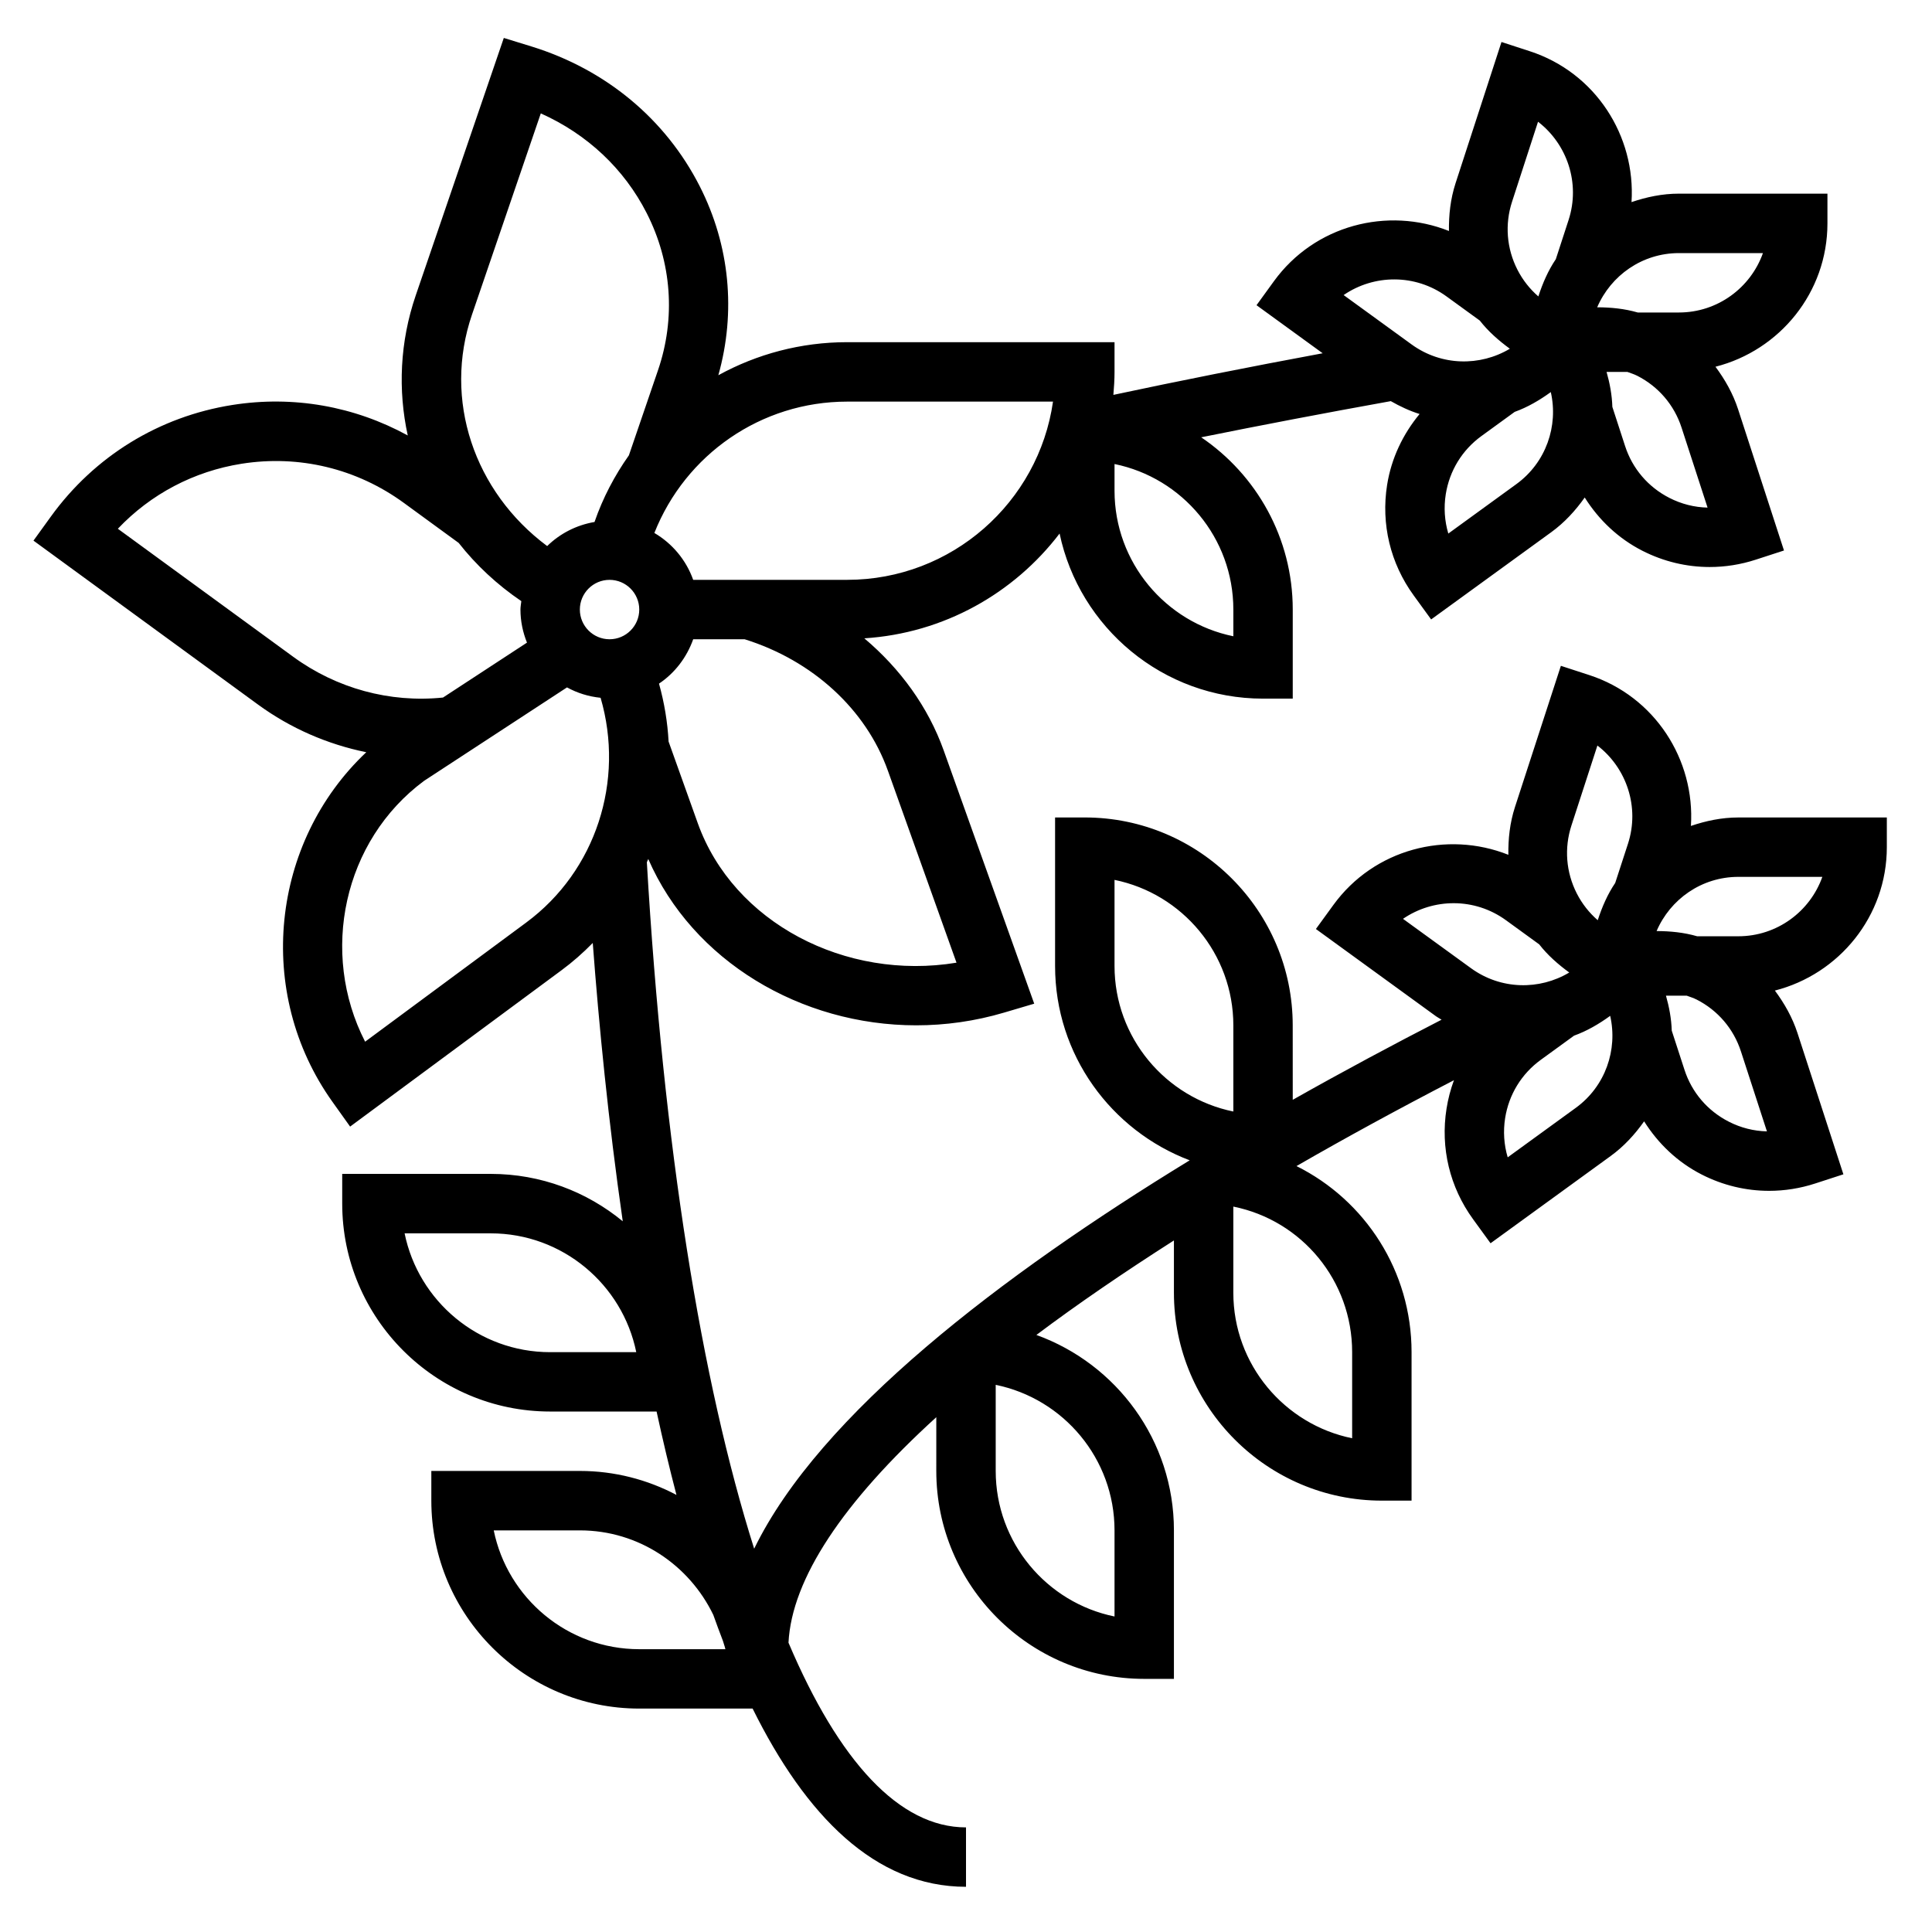 <?xml version="1.0" encoding="UTF-8"?>
<!-- Uploaded to: SVG Repo, www.svgrepo.com, Generator: SVG Repo Mixer Tools -->
<svg fill="#000000" width="800px" height="800px" version="1.1" viewBox="144 144 512 512" xmlns="http://www.w3.org/2000/svg">
 <path d="m644.03 368.51v-7.871h-39.359c-4.418 0-8.598 0.898-12.562 2.242 1.133-17.531-9.531-34.328-26.984-39.996l-7.477-2.434-12.172 37.438c-1.363 4.203-1.801 8.453-1.746 12.641-16.312-6.488-35.59-1.551-46.375 13.297l-4.629 6.367 31.844 23.137c0.465 0.34 0.984 0.582 1.465 0.898-12.461 6.406-25.805 13.523-39.445 21.23l-0.008-19.719c0-30.387-24.727-55.105-55.105-55.105h-7.871v39.359c0 23.539 14.863 43.617 35.676 51.5-49.879 30.488-98.055 67.211-115.42 102.93-14.004-44.289-24.051-106.62-28.441-181.91 0.125-0.293 0.242-0.582 0.371-0.875 11.785 27.031 40.43 44.082 71.02 44.082 7.715 0 15.562-1.086 23.277-3.371l7.988-2.363-23.984-67.102c-4.125-11.539-11.508-21.68-21.043-29.719 21.09-1.348 39.66-11.926 51.75-27.773 5.254 24.957 27.43 43.754 53.918 43.754h7.871v-23.617c0-18.965-9.637-35.723-24.262-45.641 15.91-3.211 32.652-6.414 50.246-9.582 2.449 1.395 4.977 2.582 7.629 3.41-4.426 5.359-7.484 11.738-8.605 18.781-1.645 10.383 0.852 20.789 7.039 29.293l4.629 6.367 31.844-23.129c3.527-2.559 6.406-5.723 8.855-9.18 3.731 5.926 8.887 10.848 15.289 14.113 5.621 2.859 11.699 4.305 17.832 4.305 4.094 0 8.203-0.645 12.203-1.945l7.484-2.434-12.164-37.43c-1.348-4.141-3.465-7.863-5.992-11.266 17.004-4.328 29.672-19.656 29.672-37.996v-7.875h-39.359c-4.418 0-8.598 0.898-12.562 2.242 1.133-17.531-9.531-34.328-26.984-39.996l-7.477-2.434-12.176 37.441c-1.363 4.203-1.801 8.453-1.746 12.641-16.312-6.488-35.59-1.551-46.375 13.297l-4.621 6.371 17.531 12.738c-19.641 3.652-38.156 7.336-55.465 11.027 0.172-2.016 0.305-4.039 0.305-6.094v-7.871h-70.848c-12.281 0-23.945 3.156-34.148 8.762 4.715-16.75 3.055-34.395-4.938-50.098-9.062-17.797-24.898-30.953-44.609-37.039l-7.305-2.25-23.34 68.227c-4.219 12.336-4.738 25.098-2.117 37.117-14.137-7.731-30.285-10.637-46.484-8.078-19.461 3.078-36.543 13.594-48.113 29.598l-4.59 6.352 59.527 43.461c8.629 6.297 18.414 10.523 28.668 12.617-25.246 23.812-29.652 63.684-8.934 92.691l4.652 6.519 56.031-41.438c2.984-2.203 5.731-4.637 8.273-7.227 1.621 21.586 4.117 47.207 7.949 73.762-9.523-7.84-21.715-12.562-34.988-12.562h-39.359v7.871c0 30.387 24.727 55.105 55.105 55.105h28.207c1.621 7.484 3.371 14.871 5.266 22.098-7.664-4.039-16.363-6.352-25.602-6.352h-39.359v7.871c0 30.387 24.727 55.105 55.105 55.105h30.039c14.059 28.379 32.457 47.23 56.551 47.23v-15.742c-17.641 0-33.668-17.438-47.043-48.949 0.859-16.879 14.438-37.258 39.172-59.758l-0.004 14.242c0 30.387 24.727 55.105 55.105 55.105h7.871v-39.359c0-23.828-15.23-44.113-36.449-51.781 10.879-8.172 23.137-16.547 36.449-25.047v13.848c0 30.387 24.727 55.105 55.105 55.105h7.871v-39.359c0-21.469-12.281-40.234-30.496-49.301 13.074-7.535 27.008-15.129 41.73-22.758-0.891 2.418-1.559 4.945-1.969 7.551-1.645 10.383 0.852 20.789 7.039 29.293l4.629 6.367 31.844-23.129c3.527-2.559 6.406-5.723 8.855-9.18 3.731 5.926 8.887 10.848 15.289 14.113 5.621 2.859 11.699 4.305 17.832 4.305 4.094 0 8.203-0.645 12.203-1.945l7.484-2.434-12.164-37.43c-1.348-4.141-3.465-7.863-5.992-11.266 17-4.344 29.668-19.672 29.668-38.012zm-204.67 31.488v-22.82c17.941 3.652 31.488 19.562 31.488 38.566v22.82c-17.941-3.656-31.488-19.559-31.488-38.566zm-149.57 102.34c-19.012 0-34.914-13.547-38.566-31.488h22.824c19.012 0 34.914 13.547 38.566 31.488zm7.875-196.8c0-4.336 3.527-7.871 7.871-7.871s7.871 3.535 7.871 7.871c0 4.336-3.527 7.871-7.871 7.871-4.348 0-7.871-3.535-7.871-7.871zm81.617 42.656 18.199 50.926c-29.395 4.856-59.133-10.598-68.566-36.969l-7.731-21.625c-0.277-5.141-1.125-10.289-2.543-15.359 4.188-2.801 7.344-6.934 9.062-11.754h13.648c17.957 5.609 32.117 18.527 37.93 34.781zm91.566-42.656v7.078c-17.941-3.652-31.488-19.562-31.488-38.566v-7.078c17.941 3.652 31.488 19.555 31.488 38.566zm74.996-33.238-18.027 13.098c-0.992-3.336-1.234-6.879-0.676-10.422 0.992-6.234 4.344-11.707 9.445-15.414l8.816-6.406c3.465-1.25 6.613-3.102 9.574-5.25 2.039 8.953-1.246 18.672-9.133 24.395zm40.555 3.644c-5.621-2.867-9.793-7.746-11.738-13.746l-3.371-10.367c-0.102-3.164-0.676-6.25-1.535-9.273h5.504c0.883 0.324 1.777 0.598 2.637 1.031 5.621 2.867 9.793 7.746 11.738 13.746l6.887 21.184c-3.492-0.078-6.93-0.941-10.121-2.574zm24.797-64.871c-3.25 9.164-12.004 15.742-22.27 15.742h-10.902c-3.512-1.016-7.125-1.371-10.754-1.379 3.613-8.422 11.926-14.363 21.656-14.363zm-66.484-13.625 6.879-21.184c7.707 5.918 11.273 16.289 8.094 26.047l-3.379 10.375c-2.031 3-3.488 6.367-4.629 9.871-2.258-1.961-4.148-4.344-5.551-7.094-2.863-5.617-3.367-12.02-1.414-18.016zm-17.375 25.102 8.824 6.406c2.227 2.859 4.984 5.281 7.965 7.461-7.879 4.715-18.145 4.59-26.031-1.133l-18.02-13.09c8.008-5.5 18.949-5.676 27.262 0.355zm-104.28 27.883c-3.824 26.672-26.828 47.23-54.547 47.23h-40.809c-1.875-5.266-5.535-9.629-10.289-12.422 8.223-20.766 28.262-34.809 51.102-34.809zm-153.98-23.043 18.238-53.34c12.273 5.488 22.09 14.68 28.07 26.441 6.644 13.051 7.707 27.836 2.992 41.621l-7.715 22.555c-3.785 5.359-6.902 11.266-9.109 17.664-4.84 0.828-9.188 3.086-12.547 6.383-19.371-14.414-27.645-38.762-19.93-61.324zm-93.848 56.734c8.715-9.188 20.129-15.223 32.812-17.23 15.223-2.402 30.52 1.273 43.012 10.398l14.5 10.586c4.582 5.832 10.148 11.051 16.602 15.43-0.074 0.742-0.23 1.465-0.23 2.231 0 3.102 0.637 6.047 1.73 8.762l-22.254 14.555c-14.121 1.449-28.215-2.418-39.715-10.816zm108.22 104.36-42.691 31.574c-12.098-23.578-5.762-53.293 15.633-69.133l37.871-24.758c2.699 1.48 5.691 2.426 8.902 2.754 6.414 21.969-1.191 45.875-19.715 59.562zm52.781 192.57h-22.82c-19.012 0-34.914-13.547-38.566-31.488h22.824c15.617 0 29.008 9.211 35.367 22.41 0.836 2.32 1.676 4.637 2.551 6.887 0.195 0.742 0.496 1.438 0.645 2.191zm103.13-31.488v22.82c-17.941-3.652-31.488-19.562-31.488-38.566v-22.82c17.941 3.656 31.488 19.555 31.488 38.566zm121.09-186.81 6.879-21.184c7.707 5.918 11.273 16.289 8.094 26.047l-3.379 10.375c-2.031 3-3.488 6.367-4.629 9.871-2.258-1.961-4.148-4.344-5.551-7.094-2.863-5.617-3.367-12.02-1.414-18.016zm-44.641 24.746c8.023-5.496 18.965-5.676 27.27 0.355l8.824 6.406c2.227 2.859 4.984 5.289 7.965 7.461-7.879 4.723-18.145 4.598-26.039-1.141zm-13.477 114.83v22.82c-17.941-3.652-31.488-19.562-31.488-38.566v-22.828c18.184 3.66 31.488 19.664 31.488 38.574zm59.25-64.727-18.027 13.098c-0.992-3.336-1.234-6.879-0.676-10.422 0.992-6.234 4.344-11.707 9.445-15.414l8.816-6.406c3.465-1.25 6.613-3.102 9.574-5.25 2.039 8.953-1.242 18.672-9.133 24.395zm40.559 3.644c-5.621-2.867-9.793-7.746-11.738-13.746l-3.371-10.367c-0.102-3.164-0.676-6.25-1.535-9.273h5.496c0.883 0.324 1.785 0.598 2.637 1.031 5.621 2.867 9.793 7.746 11.738 13.746l6.887 21.184c-3.484-0.078-6.926-0.941-10.113-2.574zm2.527-49.129h-10.902c-3.512-1.016-7.125-1.371-10.754-1.379 3.613-8.422 11.926-14.363 21.656-14.363h22.27c-3.25 9.164-12.004 15.742-22.27 15.742z"/>
</svg>